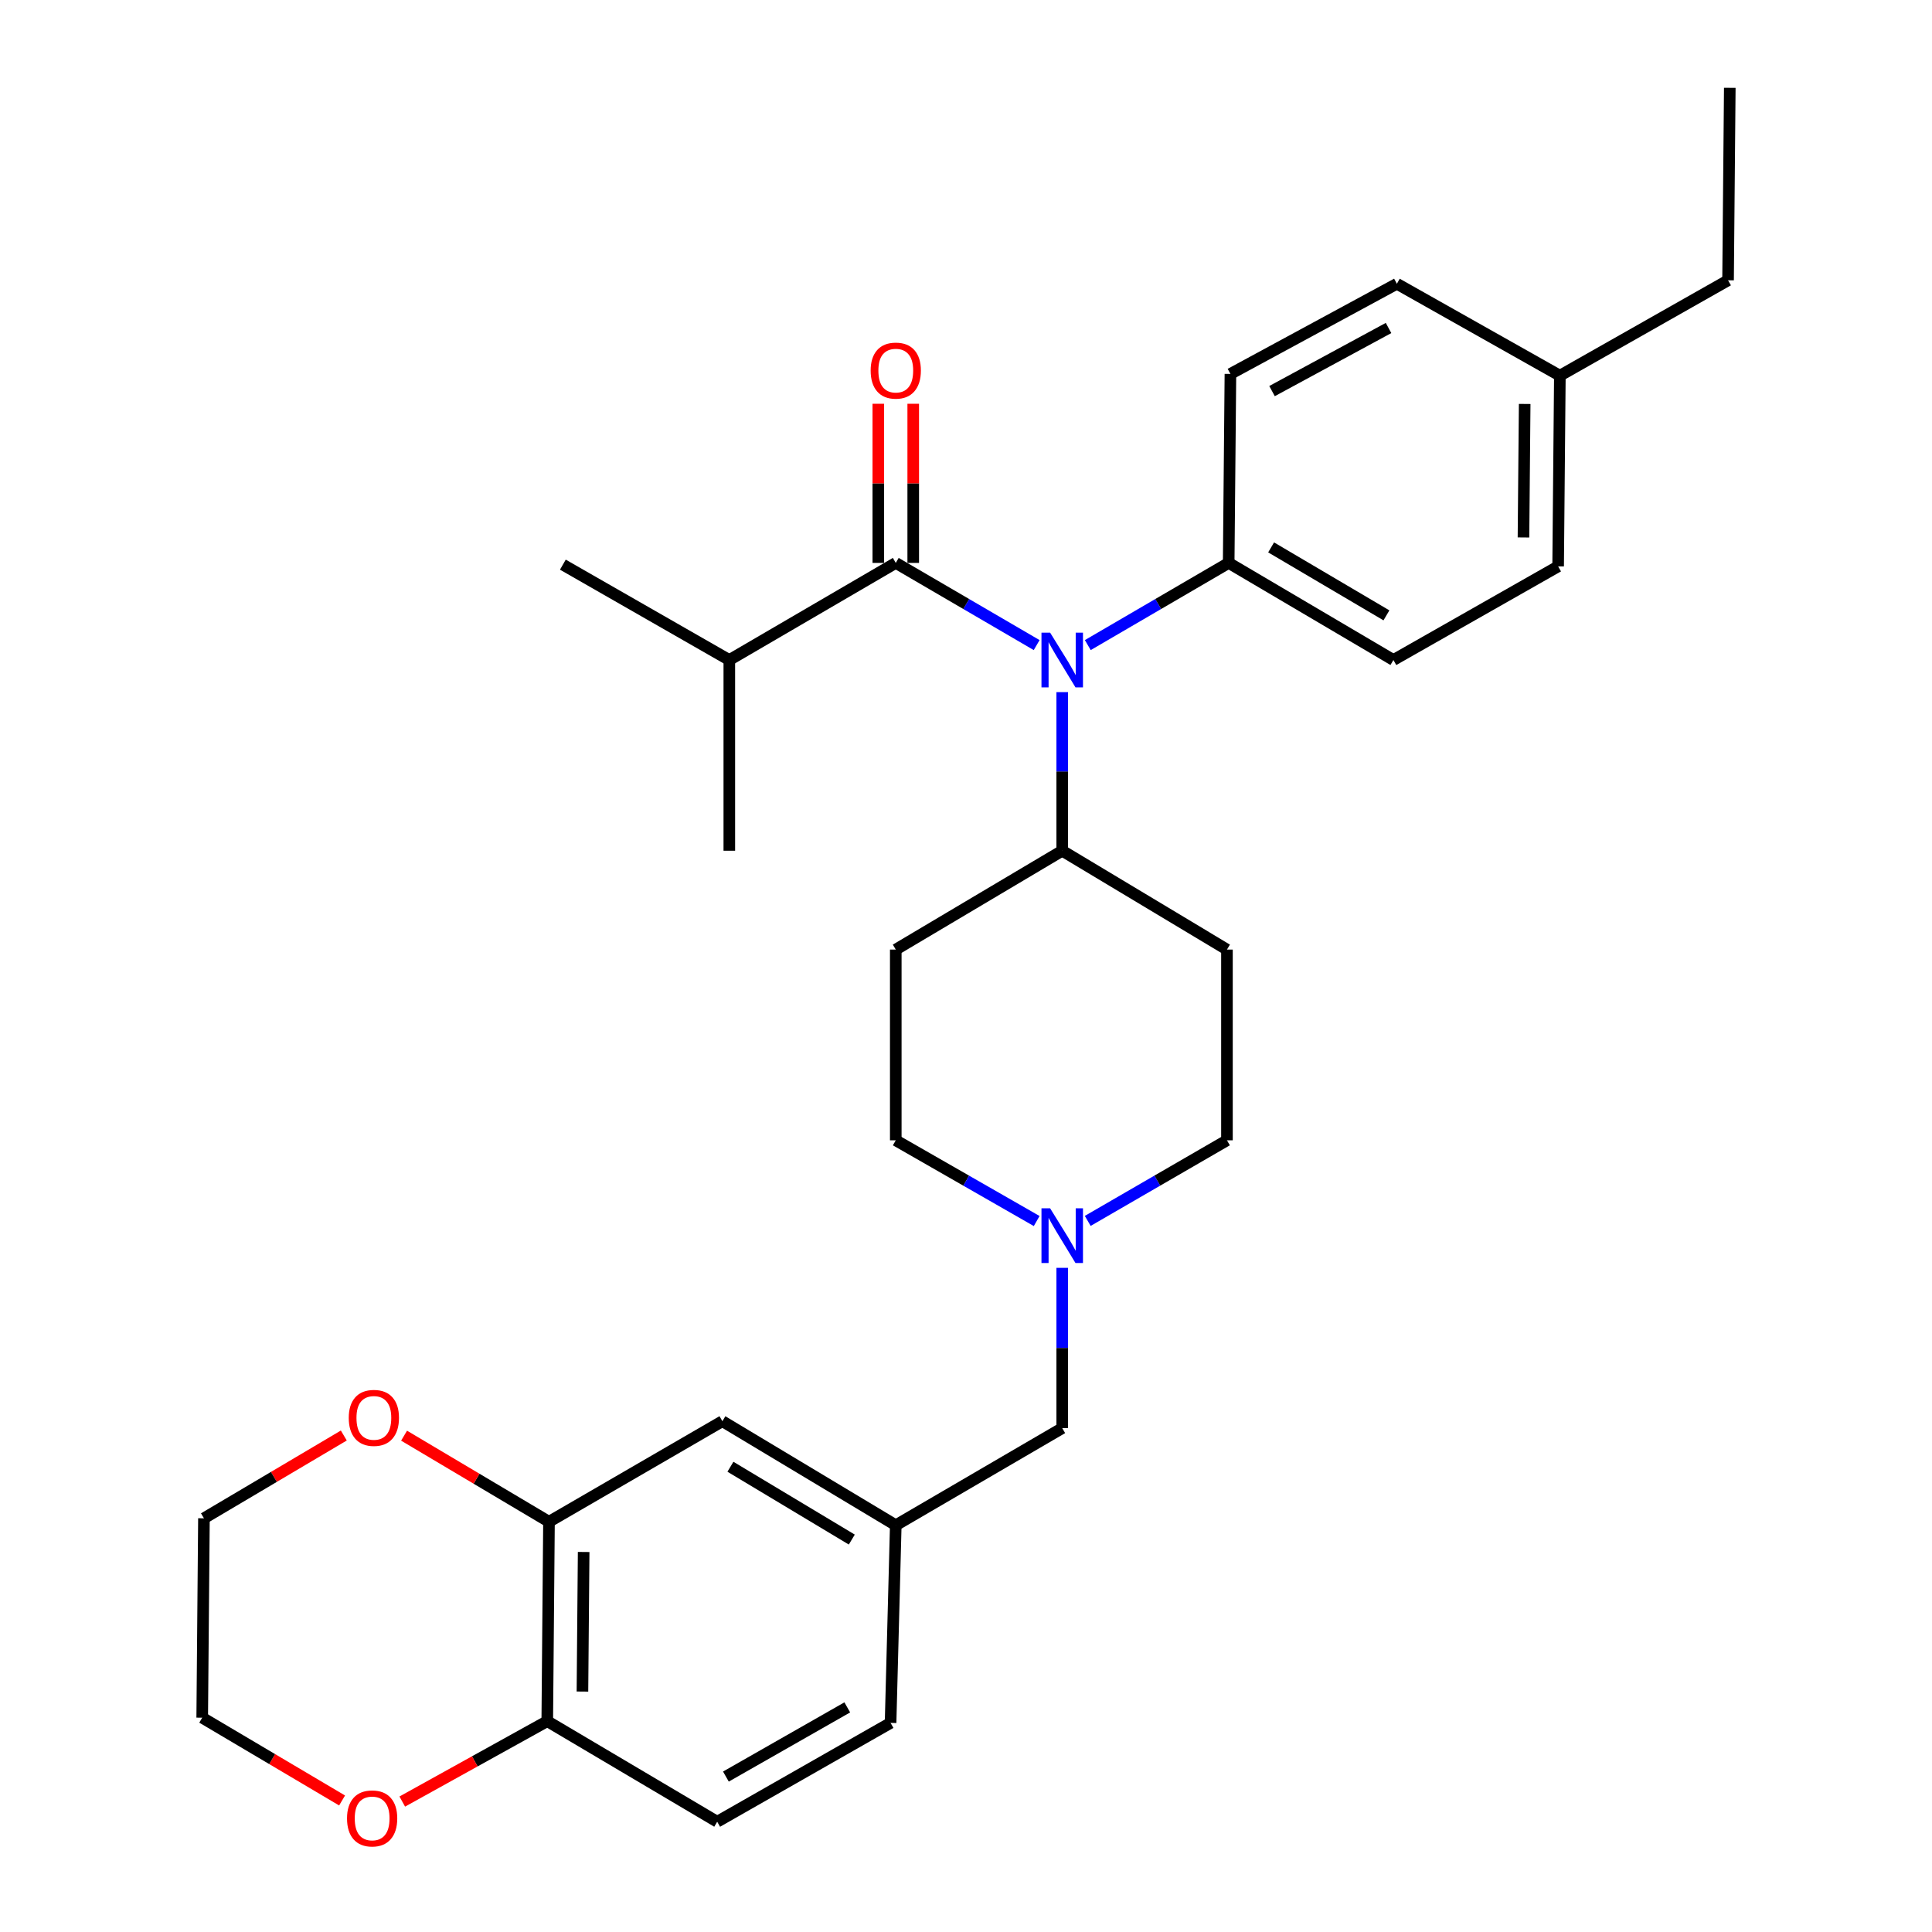 <?xml version='1.0' encoding='iso-8859-1'?>
<svg version='1.1' baseProfile='full'
              xmlns='http://www.w3.org/2000/svg'
                      xmlns:rdkit='http://www.rdkit.org/xml'
                      xmlns:xlink='http://www.w3.org/1999/xlink'
                  xml:space='preserve'
width='1000px' height='1000px' viewBox='0 0 1000 1000'>
<!-- END OF HEADER -->
<rect style='opacity:1.0;fill:#FFFFFF;stroke:none' width='1000' height='1000' x='0' y='0'> </rect>
<path class='bond-0' d='M 463.65,491.5 L 463.65,590.218' style='fill:none;fill-rule:evenodd;stroke:#000000;stroke-width:6px;stroke-linecap:butt;stroke-linejoin:miter;stroke-opacity:1' />
<path class='bond-1' d='M 463.65,491.5 L 549.806,440.338' style='fill:none;fill-rule:evenodd;stroke:#000000;stroke-width:6px;stroke-linecap:butt;stroke-linejoin:miter;stroke-opacity:1' />
<path class='bond-2' d='M 463.65,590.218 L 500.117,611.112' style='fill:none;fill-rule:evenodd;stroke:#000000;stroke-width:6px;stroke-linecap:butt;stroke-linejoin:miter;stroke-opacity:1' />
<path class='bond-2' d='M 500.117,611.112 L 536.584,632.006' style='fill:none;fill-rule:evenodd;stroke:#0000FF;stroke-width:6px;stroke-linecap:butt;stroke-linejoin:miter;stroke-opacity:1' />
<path class='bond-3' d='M 563.009,631.938 L 599.039,611.078' style='fill:none;fill-rule:evenodd;stroke:#0000FF;stroke-width:6px;stroke-linecap:butt;stroke-linejoin:miter;stroke-opacity:1' />
<path class='bond-3' d='M 599.039,611.078 L 635.069,590.218' style='fill:none;fill-rule:evenodd;stroke:#000000;stroke-width:6px;stroke-linecap:butt;stroke-linejoin:miter;stroke-opacity:1' />
<path class='bond-4' d='M 549.806,656.233 L 549.806,697.714' style='fill:none;fill-rule:evenodd;stroke:#0000FF;stroke-width:6px;stroke-linecap:butt;stroke-linejoin:miter;stroke-opacity:1' />
<path class='bond-4' d='M 549.806,697.714 L 549.806,739.194' style='fill:none;fill-rule:evenodd;stroke:#000000;stroke-width:6px;stroke-linecap:butt;stroke-linejoin:miter;stroke-opacity:1' />
<path class='bond-5' d='M 635.069,590.218 L 635.069,491.5' style='fill:none;fill-rule:evenodd;stroke:#000000;stroke-width:6px;stroke-linecap:butt;stroke-linejoin:miter;stroke-opacity:1' />
<path class='bond-6' d='M 635.069,491.5 L 549.806,440.338' style='fill:none;fill-rule:evenodd;stroke:#000000;stroke-width:6px;stroke-linecap:butt;stroke-linejoin:miter;stroke-opacity:1' />
<path class='bond-7' d='M 549.806,440.338 L 549.806,399.293' style='fill:none;fill-rule:evenodd;stroke:#000000;stroke-width:6px;stroke-linecap:butt;stroke-linejoin:miter;stroke-opacity:1' />
<path class='bond-7' d='M 549.806,399.293 L 549.806,358.248' style='fill:none;fill-rule:evenodd;stroke:#0000FF;stroke-width:6px;stroke-linecap:butt;stroke-linejoin:miter;stroke-opacity:1' />
<path class='bond-8' d='M 284.157,787.665 L 283.263,890.872' style='fill:none;fill-rule:evenodd;stroke:#000000;stroke-width:6px;stroke-linecap:butt;stroke-linejoin:miter;stroke-opacity:1' />
<path class='bond-8' d='M 302.097,803.302 L 301.472,875.547' style='fill:none;fill-rule:evenodd;stroke:#000000;stroke-width:6px;stroke-linecap:butt;stroke-linejoin:miter;stroke-opacity:1' />
<path class='bond-9' d='M 284.157,787.665 L 246.653,765.383' style='fill:none;fill-rule:evenodd;stroke:#000000;stroke-width:6px;stroke-linecap:butt;stroke-linejoin:miter;stroke-opacity:1' />
<path class='bond-9' d='M 246.653,765.383 L 209.148,743.102' style='fill:none;fill-rule:evenodd;stroke:#FF0000;stroke-width:6px;stroke-linecap:butt;stroke-linejoin:miter;stroke-opacity:1' />
<path class='bond-10' d='M 284.157,787.665 L 373.908,735.61' style='fill:none;fill-rule:evenodd;stroke:#000000;stroke-width:6px;stroke-linecap:butt;stroke-linejoin:miter;stroke-opacity:1' />
<path class='bond-11' d='M 549.806,739.194 L 463.65,789.462' style='fill:none;fill-rule:evenodd;stroke:#000000;stroke-width:6px;stroke-linecap:butt;stroke-linejoin:miter;stroke-opacity:1' />
<path class='bond-12' d='M 283.263,890.872 L 245.736,911.679' style='fill:none;fill-rule:evenodd;stroke:#000000;stroke-width:6px;stroke-linecap:butt;stroke-linejoin:miter;stroke-opacity:1' />
<path class='bond-12' d='M 245.736,911.679 L 208.21,932.485' style='fill:none;fill-rule:evenodd;stroke:#FF0000;stroke-width:6px;stroke-linecap:butt;stroke-linejoin:miter;stroke-opacity:1' />
<path class='bond-13' d='M 283.263,890.872 L 371.217,942.927' style='fill:none;fill-rule:evenodd;stroke:#000000;stroke-width:6px;stroke-linecap:butt;stroke-linejoin:miter;stroke-opacity:1' />
<path class='bond-14' d='M 536.572,333.9 L 500.111,312.631' style='fill:none;fill-rule:evenodd;stroke:#0000FF;stroke-width:6px;stroke-linecap:butt;stroke-linejoin:miter;stroke-opacity:1' />
<path class='bond-14' d='M 500.111,312.631 L 463.65,291.362' style='fill:none;fill-rule:evenodd;stroke:#000000;stroke-width:6px;stroke-linecap:butt;stroke-linejoin:miter;stroke-opacity:1' />
<path class='bond-15' d='M 563.04,333.9 L 599.501,312.631' style='fill:none;fill-rule:evenodd;stroke:#0000FF;stroke-width:6px;stroke-linecap:butt;stroke-linejoin:miter;stroke-opacity:1' />
<path class='bond-15' d='M 599.501,312.631 L 635.962,291.362' style='fill:none;fill-rule:evenodd;stroke:#000000;stroke-width:6px;stroke-linecap:butt;stroke-linejoin:miter;stroke-opacity:1' />
<path class='bond-16' d='M 377.493,341.62 L 291.337,292.266' style='fill:none;fill-rule:evenodd;stroke:#000000;stroke-width:6px;stroke-linecap:butt;stroke-linejoin:miter;stroke-opacity:1' />
<path class='bond-17' d='M 377.493,341.62 L 377.493,440.338' style='fill:none;fill-rule:evenodd;stroke:#000000;stroke-width:6px;stroke-linecap:butt;stroke-linejoin:miter;stroke-opacity:1' />
<path class='bond-18' d='M 377.493,341.62 L 463.65,291.362' style='fill:none;fill-rule:evenodd;stroke:#000000;stroke-width:6px;stroke-linecap:butt;stroke-linejoin:miter;stroke-opacity:1' />
<path class='bond-19' d='M 472.687,291.362 L 472.687,250.176' style='fill:none;fill-rule:evenodd;stroke:#000000;stroke-width:6px;stroke-linecap:butt;stroke-linejoin:miter;stroke-opacity:1' />
<path class='bond-19' d='M 472.687,250.176 L 472.687,208.99' style='fill:none;fill-rule:evenodd;stroke:#FF0000;stroke-width:6px;stroke-linecap:butt;stroke-linejoin:miter;stroke-opacity:1' />
<path class='bond-19' d='M 454.612,291.362 L 454.612,250.176' style='fill:none;fill-rule:evenodd;stroke:#000000;stroke-width:6px;stroke-linecap:butt;stroke-linejoin:miter;stroke-opacity:1' />
<path class='bond-19' d='M 454.612,250.176 L 454.612,208.99' style='fill:none;fill-rule:evenodd;stroke:#FF0000;stroke-width:6px;stroke-linecap:butt;stroke-linejoin:miter;stroke-opacity:1' />
<path class='bond-20' d='M 635.962,291.362 L 636.866,193.537' style='fill:none;fill-rule:evenodd;stroke:#000000;stroke-width:6px;stroke-linecap:butt;stroke-linejoin:miter;stroke-opacity:1' />
<path class='bond-21' d='M 635.962,291.362 L 721.225,341.62' style='fill:none;fill-rule:evenodd;stroke:#000000;stroke-width:6px;stroke-linecap:butt;stroke-linejoin:miter;stroke-opacity:1' />
<path class='bond-21' d='M 657.93,283.329 L 717.614,318.51' style='fill:none;fill-rule:evenodd;stroke:#000000;stroke-width:6px;stroke-linecap:butt;stroke-linejoin:miter;stroke-opacity:1' />
<path class='bond-22' d='M 807.382,194.441 L 806.488,293.159' style='fill:none;fill-rule:evenodd;stroke:#000000;stroke-width:6px;stroke-linecap:butt;stroke-linejoin:miter;stroke-opacity:1' />
<path class='bond-22' d='M 789.173,209.085 L 788.548,278.188' style='fill:none;fill-rule:evenodd;stroke:#000000;stroke-width:6px;stroke-linecap:butt;stroke-linejoin:miter;stroke-opacity:1' />
<path class='bond-23' d='M 807.382,194.441 L 894.442,145.077' style='fill:none;fill-rule:evenodd;stroke:#000000;stroke-width:6px;stroke-linecap:butt;stroke-linejoin:miter;stroke-opacity:1' />
<path class='bond-24' d='M 807.382,194.441 L 723.023,146.874' style='fill:none;fill-rule:evenodd;stroke:#000000;stroke-width:6px;stroke-linecap:butt;stroke-linejoin:miter;stroke-opacity:1' />
<path class='bond-25' d='M 636.866,193.537 L 723.023,146.874' style='fill:none;fill-rule:evenodd;stroke:#000000;stroke-width:6px;stroke-linecap:butt;stroke-linejoin:miter;stroke-opacity:1' />
<path class='bond-25' d='M 658.398,202.431 L 718.707,169.767' style='fill:none;fill-rule:evenodd;stroke:#000000;stroke-width:6px;stroke-linecap:butt;stroke-linejoin:miter;stroke-opacity:1' />
<path class='bond-26' d='M 721.225,341.62 L 806.488,293.159' style='fill:none;fill-rule:evenodd;stroke:#000000;stroke-width:6px;stroke-linecap:butt;stroke-linejoin:miter;stroke-opacity:1' />
<path class='bond-27' d='M 894.442,145.077 L 895.335,45.455' style='fill:none;fill-rule:evenodd;stroke:#000000;stroke-width:6px;stroke-linecap:butt;stroke-linejoin:miter;stroke-opacity:1' />
<path class='bond-28' d='M 177.957,743.018 L 141.758,764.443' style='fill:none;fill-rule:evenodd;stroke:#FF0000;stroke-width:6px;stroke-linecap:butt;stroke-linejoin:miter;stroke-opacity:1' />
<path class='bond-28' d='M 141.758,764.443 L 105.558,785.867' style='fill:none;fill-rule:evenodd;stroke:#000000;stroke-width:6px;stroke-linecap:butt;stroke-linejoin:miter;stroke-opacity:1' />
<path class='bond-29' d='M 373.908,735.61 L 463.65,789.462' style='fill:none;fill-rule:evenodd;stroke:#000000;stroke-width:6px;stroke-linecap:butt;stroke-linejoin:miter;stroke-opacity:1' />
<path class='bond-29' d='M 378.069,759.186 L 440.888,796.883' style='fill:none;fill-rule:evenodd;stroke:#000000;stroke-width:6px;stroke-linecap:butt;stroke-linejoin:miter;stroke-opacity:1' />
<path class='bond-30' d='M 177.063,931.924 L 140.864,910.499' style='fill:none;fill-rule:evenodd;stroke:#FF0000;stroke-width:6px;stroke-linecap:butt;stroke-linejoin:miter;stroke-opacity:1' />
<path class='bond-30' d='M 140.864,910.499 L 104.665,889.074' style='fill:none;fill-rule:evenodd;stroke:#000000;stroke-width:6px;stroke-linecap:butt;stroke-linejoin:miter;stroke-opacity:1' />
<path class='bond-31' d='M 371.217,942.927 L 460.958,891.766' style='fill:none;fill-rule:evenodd;stroke:#000000;stroke-width:6px;stroke-linecap:butt;stroke-linejoin:miter;stroke-opacity:1' />
<path class='bond-31' d='M 375.727,919.551 L 438.545,883.738' style='fill:none;fill-rule:evenodd;stroke:#000000;stroke-width:6px;stroke-linecap:butt;stroke-linejoin:miter;stroke-opacity:1' />
<path class='bond-32' d='M 463.65,789.462 L 460.958,891.766' style='fill:none;fill-rule:evenodd;stroke:#000000;stroke-width:6px;stroke-linecap:butt;stroke-linejoin:miter;stroke-opacity:1' />
<path class='bond-33' d='M 105.558,785.867 L 104.665,889.074' style='fill:none;fill-rule:evenodd;stroke:#000000;stroke-width:6px;stroke-linecap:butt;stroke-linejoin:miter;stroke-opacity:1' />
<path  class='atom-2' d='M 543.546 625.422
L 552.826 640.422
Q 553.746 641.902, 555.226 644.582
Q 556.706 647.262, 556.786 647.422
L 556.786 625.422
L 560.546 625.422
L 560.546 653.742
L 556.666 653.742
L 546.706 637.342
Q 545.546 635.422, 544.306 633.222
Q 543.106 631.022, 542.746 630.342
L 542.746 653.742
L 539.066 653.742
L 539.066 625.422
L 543.546 625.422
' fill='#0000FF'/>
<path  class='atom-9' d='M 543.546 327.46
L 552.826 342.46
Q 553.746 343.94, 555.226 346.62
Q 556.706 349.3, 556.786 349.46
L 556.786 327.46
L 560.546 327.46
L 560.546 355.78
L 556.666 355.78
L 546.706 339.38
Q 545.546 337.46, 544.306 335.26
Q 543.106 333.06, 542.746 332.38
L 542.746 355.78
L 539.066 355.78
L 539.066 327.46
L 543.546 327.46
' fill='#0000FF'/>
<path  class='atom-13' d='M 450.65 191.82
Q 450.65 185.02, 454.01 181.22
Q 457.37 177.42, 463.65 177.42
Q 469.93 177.42, 473.29 181.22
Q 476.65 185.02, 476.65 191.82
Q 476.65 198.7, 473.25 202.62
Q 469.85 206.5, 463.65 206.5
Q 457.41 206.5, 454.01 202.62
Q 450.65 198.74, 450.65 191.82
M 463.65 203.3
Q 467.97 203.3, 470.29 200.42
Q 472.65 197.5, 472.65 191.82
Q 472.65 186.26, 470.29 183.46
Q 467.97 180.62, 463.65 180.62
Q 459.33 180.62, 456.97 183.42
Q 454.65 186.22, 454.65 191.82
Q 454.65 197.54, 456.97 200.42
Q 459.33 203.3, 463.65 203.3
' fill='#FF0000'/>
<path  class='atom-23' d='M 180.512 733.892
Q 180.512 727.092, 183.872 723.292
Q 187.232 719.492, 193.512 719.492
Q 199.792 719.492, 203.152 723.292
Q 206.512 727.092, 206.512 733.892
Q 206.512 740.772, 203.112 744.692
Q 199.712 748.572, 193.512 748.572
Q 187.272 748.572, 183.872 744.692
Q 180.512 740.812, 180.512 733.892
M 193.512 745.372
Q 197.832 745.372, 200.152 742.492
Q 202.512 739.572, 202.512 733.892
Q 202.512 728.332, 200.152 725.532
Q 197.832 722.692, 193.512 722.692
Q 189.192 722.692, 186.832 725.492
Q 184.512 728.292, 184.512 733.892
Q 184.512 739.612, 186.832 742.492
Q 189.192 745.372, 193.512 745.372
' fill='#FF0000'/>
<path  class='atom-25' d='M 179.618 941.21
Q 179.618 934.41, 182.978 930.61
Q 186.338 926.81, 192.618 926.81
Q 198.898 926.81, 202.258 930.61
Q 205.618 934.41, 205.618 941.21
Q 205.618 948.09, 202.218 952.01
Q 198.818 955.89, 192.618 955.89
Q 186.378 955.89, 182.978 952.01
Q 179.618 948.13, 179.618 941.21
M 192.618 952.69
Q 196.938 952.69, 199.258 949.81
Q 201.618 946.89, 201.618 941.21
Q 201.618 935.65, 199.258 932.85
Q 196.938 930.01, 192.618 930.01
Q 188.298 930.01, 185.938 932.81
Q 183.618 935.61, 183.618 941.21
Q 183.618 946.93, 185.938 949.81
Q 188.298 952.69, 192.618 952.69
' fill='#FF0000'/>
</svg>
